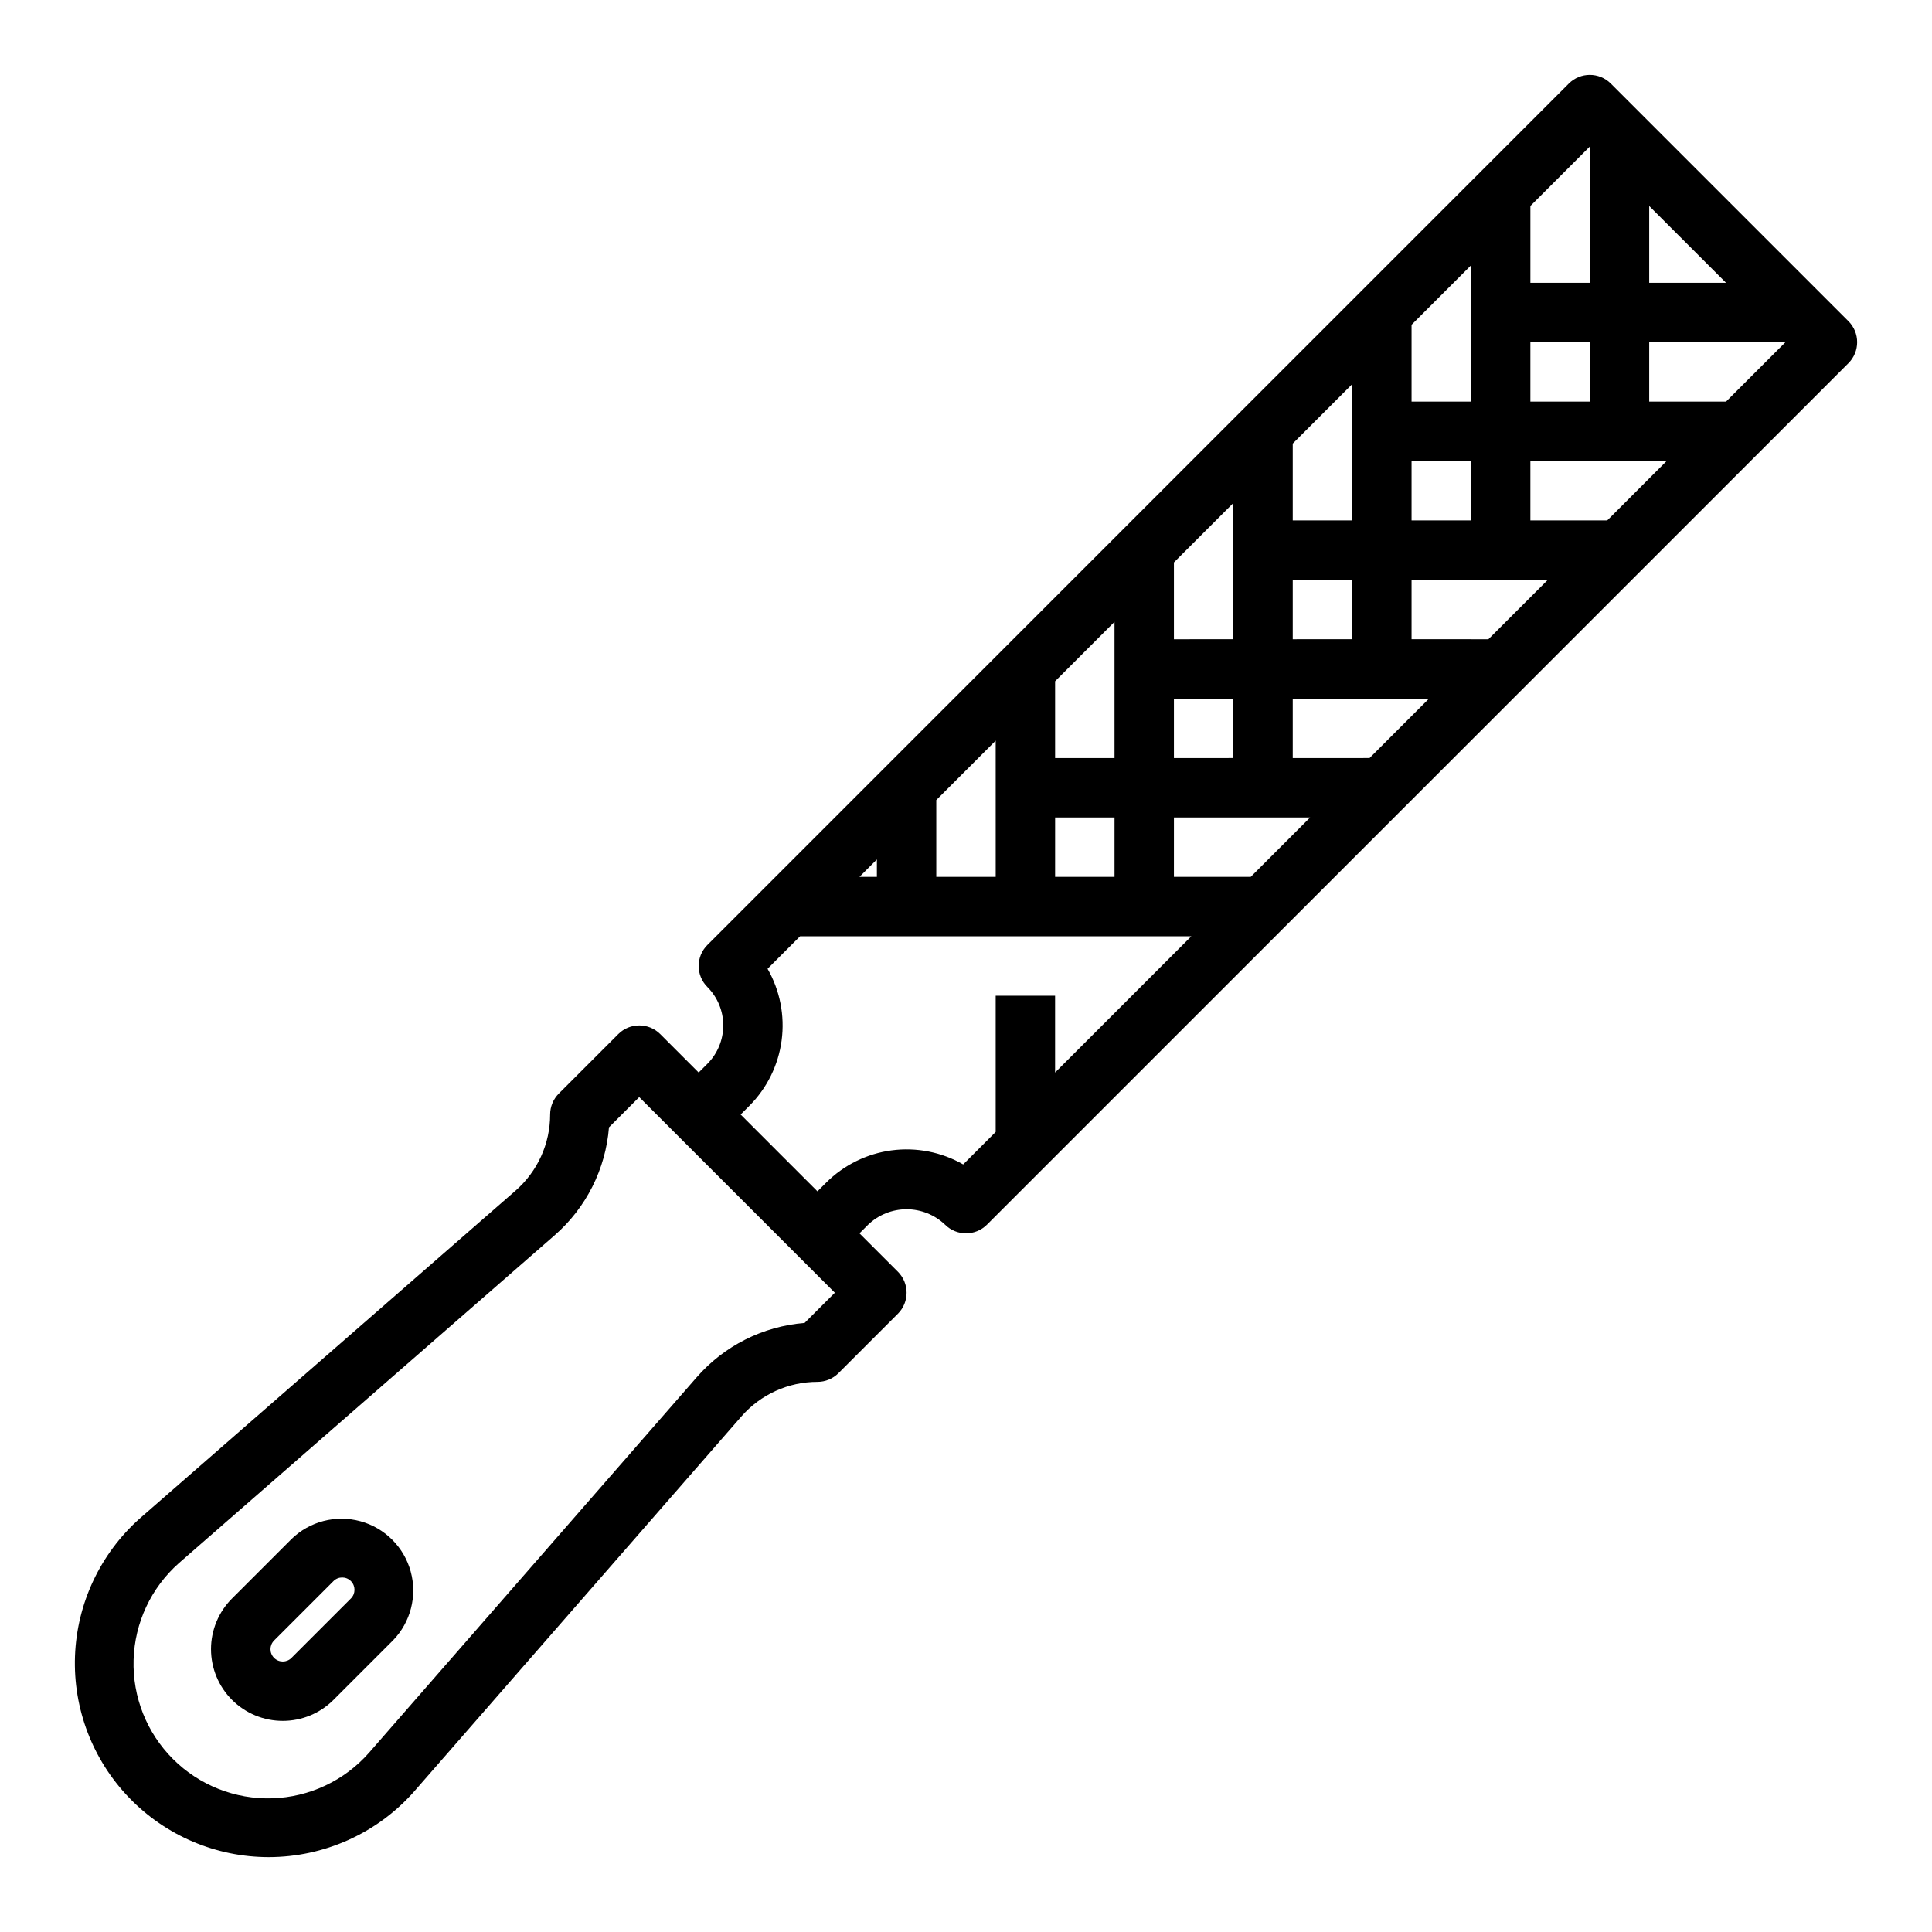 <?xml version="1.0" encoding="UTF-8"?>
<!-- The Best Svg Icon site in the world: iconSvg.co, Visit us! https://iconsvg.co -->
<svg fill="#000000" width="800px" height="800px" version="1.1" viewBox="144 144 512 512" xmlns="http://www.w3.org/2000/svg">
 <g>
  <path d="m215.23 636.16c14.648-0.02 28.598-6.273 38.352-17.203l86.898-99.586c5.082-5.824 12.434-9.164 20.16-9.164 2.09 0 4.09-0.832 5.566-2.309l15.742-15.742h0.004c3.07-3.074 3.07-8.059 0-11.133l-10.18-10.176 2.305-2.305v-0.004c2.746-2.613 6.391-4.074 10.18-4.074 3.789 0 7.438 1.461 10.18 4.074 3.074 3.074 8.055 3.074 11.129 0l228.29-228.29c3.074-3.074 3.074-8.055 0-11.129l-62.977-62.977c-3.074-3.074-8.055-3.074-11.129 0l-228.29 228.29c-3.074 3.074-3.074 8.055 0 11.129 2.695 2.703 4.211 6.363 4.211 10.18 0 3.816-1.516 7.477-4.211 10.18l-2.309 2.305-10.18-10.18 0.004 0.004c-3.074-3.074-8.059-3.074-11.133 0l-15.742 15.742c-1.477 1.477-2.309 3.477-2.309 5.566 0.004 7.731-3.34 15.082-9.16 20.168l-99.668 86.945c-10.406 9.309-16.574 22.449-17.09 36.398-0.516 13.949 4.664 27.508 14.352 37.559 9.688 10.051 23.043 15.73 37.004 15.73zm156.54-259.78 4.613-4.613v4.613zm20.355-20.359 15.742-15.742 0.004 36.102h-15.746zm62.977-26.875h15.742v15.742l-15.742 0.004zm31.488 0h36.102l-15.742 15.742-20.359 0.004zm0-31.488h15.742v15.742l-15.742 0.004zm31.488 15.742v-15.738h36.102l-15.742 15.742zm0-47.23h15.742v15.742l-15.742 0.004zm31.488 15.742v-15.738h36.102l-15.742 15.742zm0-31.488v-15.738h15.742v15.742zm-15.742 0-15.746 0.004v-20.355l15.742-15.742zm-31.488 31.488-15.746 0.004v-20.355l15.742-15.742zm-31.488 31.488-15.746 0.004v-20.355l15.742-15.742zm-31.488 31.488-15.746 0.004v-20.355l15.742-15.742zm-15.742 15.742h15.742v15.742l-15.746 0.008zm31.488 0h36.102l-15.742 15.742-20.363 0.008zm146.31-110.2h-20.359v-15.742h36.102zm-20.359-31.488v-20.355l20.359 20.355zm-15.742-36.102v36.102h-15.746v-20.355zm-222.73 254.21c4.676-4.684 7.684-10.777 8.555-17.34s-0.438-13.227-3.727-18.973l8.609-8.613h103.69l-36.102 36.102v-20.355h-15.742v36.102l-8.613 8.609c-5.742-3.285-12.41-4.594-18.973-3.723-6.559 0.871-12.652 3.875-17.34 8.551l-2.309 2.305-20.355-20.355zm-151.2 121.21 99.582-86.883c8.363-7.289 13.539-17.562 14.418-28.625l8.016-8.012 51.844 51.844-8.016 8.004 0.004 0.004c-11.059 0.883-21.332 6.062-28.625 14.43l-86.844 99.508c-6.508 7.375-15.77 11.73-25.598 12.043-9.832 0.312-19.352-3.453-26.312-10.398-6.961-6.945-10.746-16.457-10.453-26.289 0.289-9.828 4.625-19.102 11.984-25.625z"/>
  <path d="m218.94 600.05c5.039 0.004 9.875-1.996 13.438-5.559l15.742-15.742h0.004c4.691-4.824 6.488-11.77 4.719-18.262-1.77-6.492-6.84-11.566-13.332-13.34-6.492-1.773-13.438 0.02-18.262 4.711l-15.742 15.742h-0.004c-3.574 3.562-5.582 8.398-5.586 13.441 0 5.047 2 9.883 5.57 13.449 3.57 3.566 8.41 5.566 13.453 5.559zm-2.305-21.301 15.742-15.742v-0.004c1.273-1.273 3.34-1.273 4.613 0 1.273 1.273 1.273 3.34 0 4.613l-15.742 15.742v0.004c-1.273 1.273-3.336 1.273-4.609 0.004-1.273-1.273-1.277-3.336-0.004-4.609z"/>
 </g>
</svg>